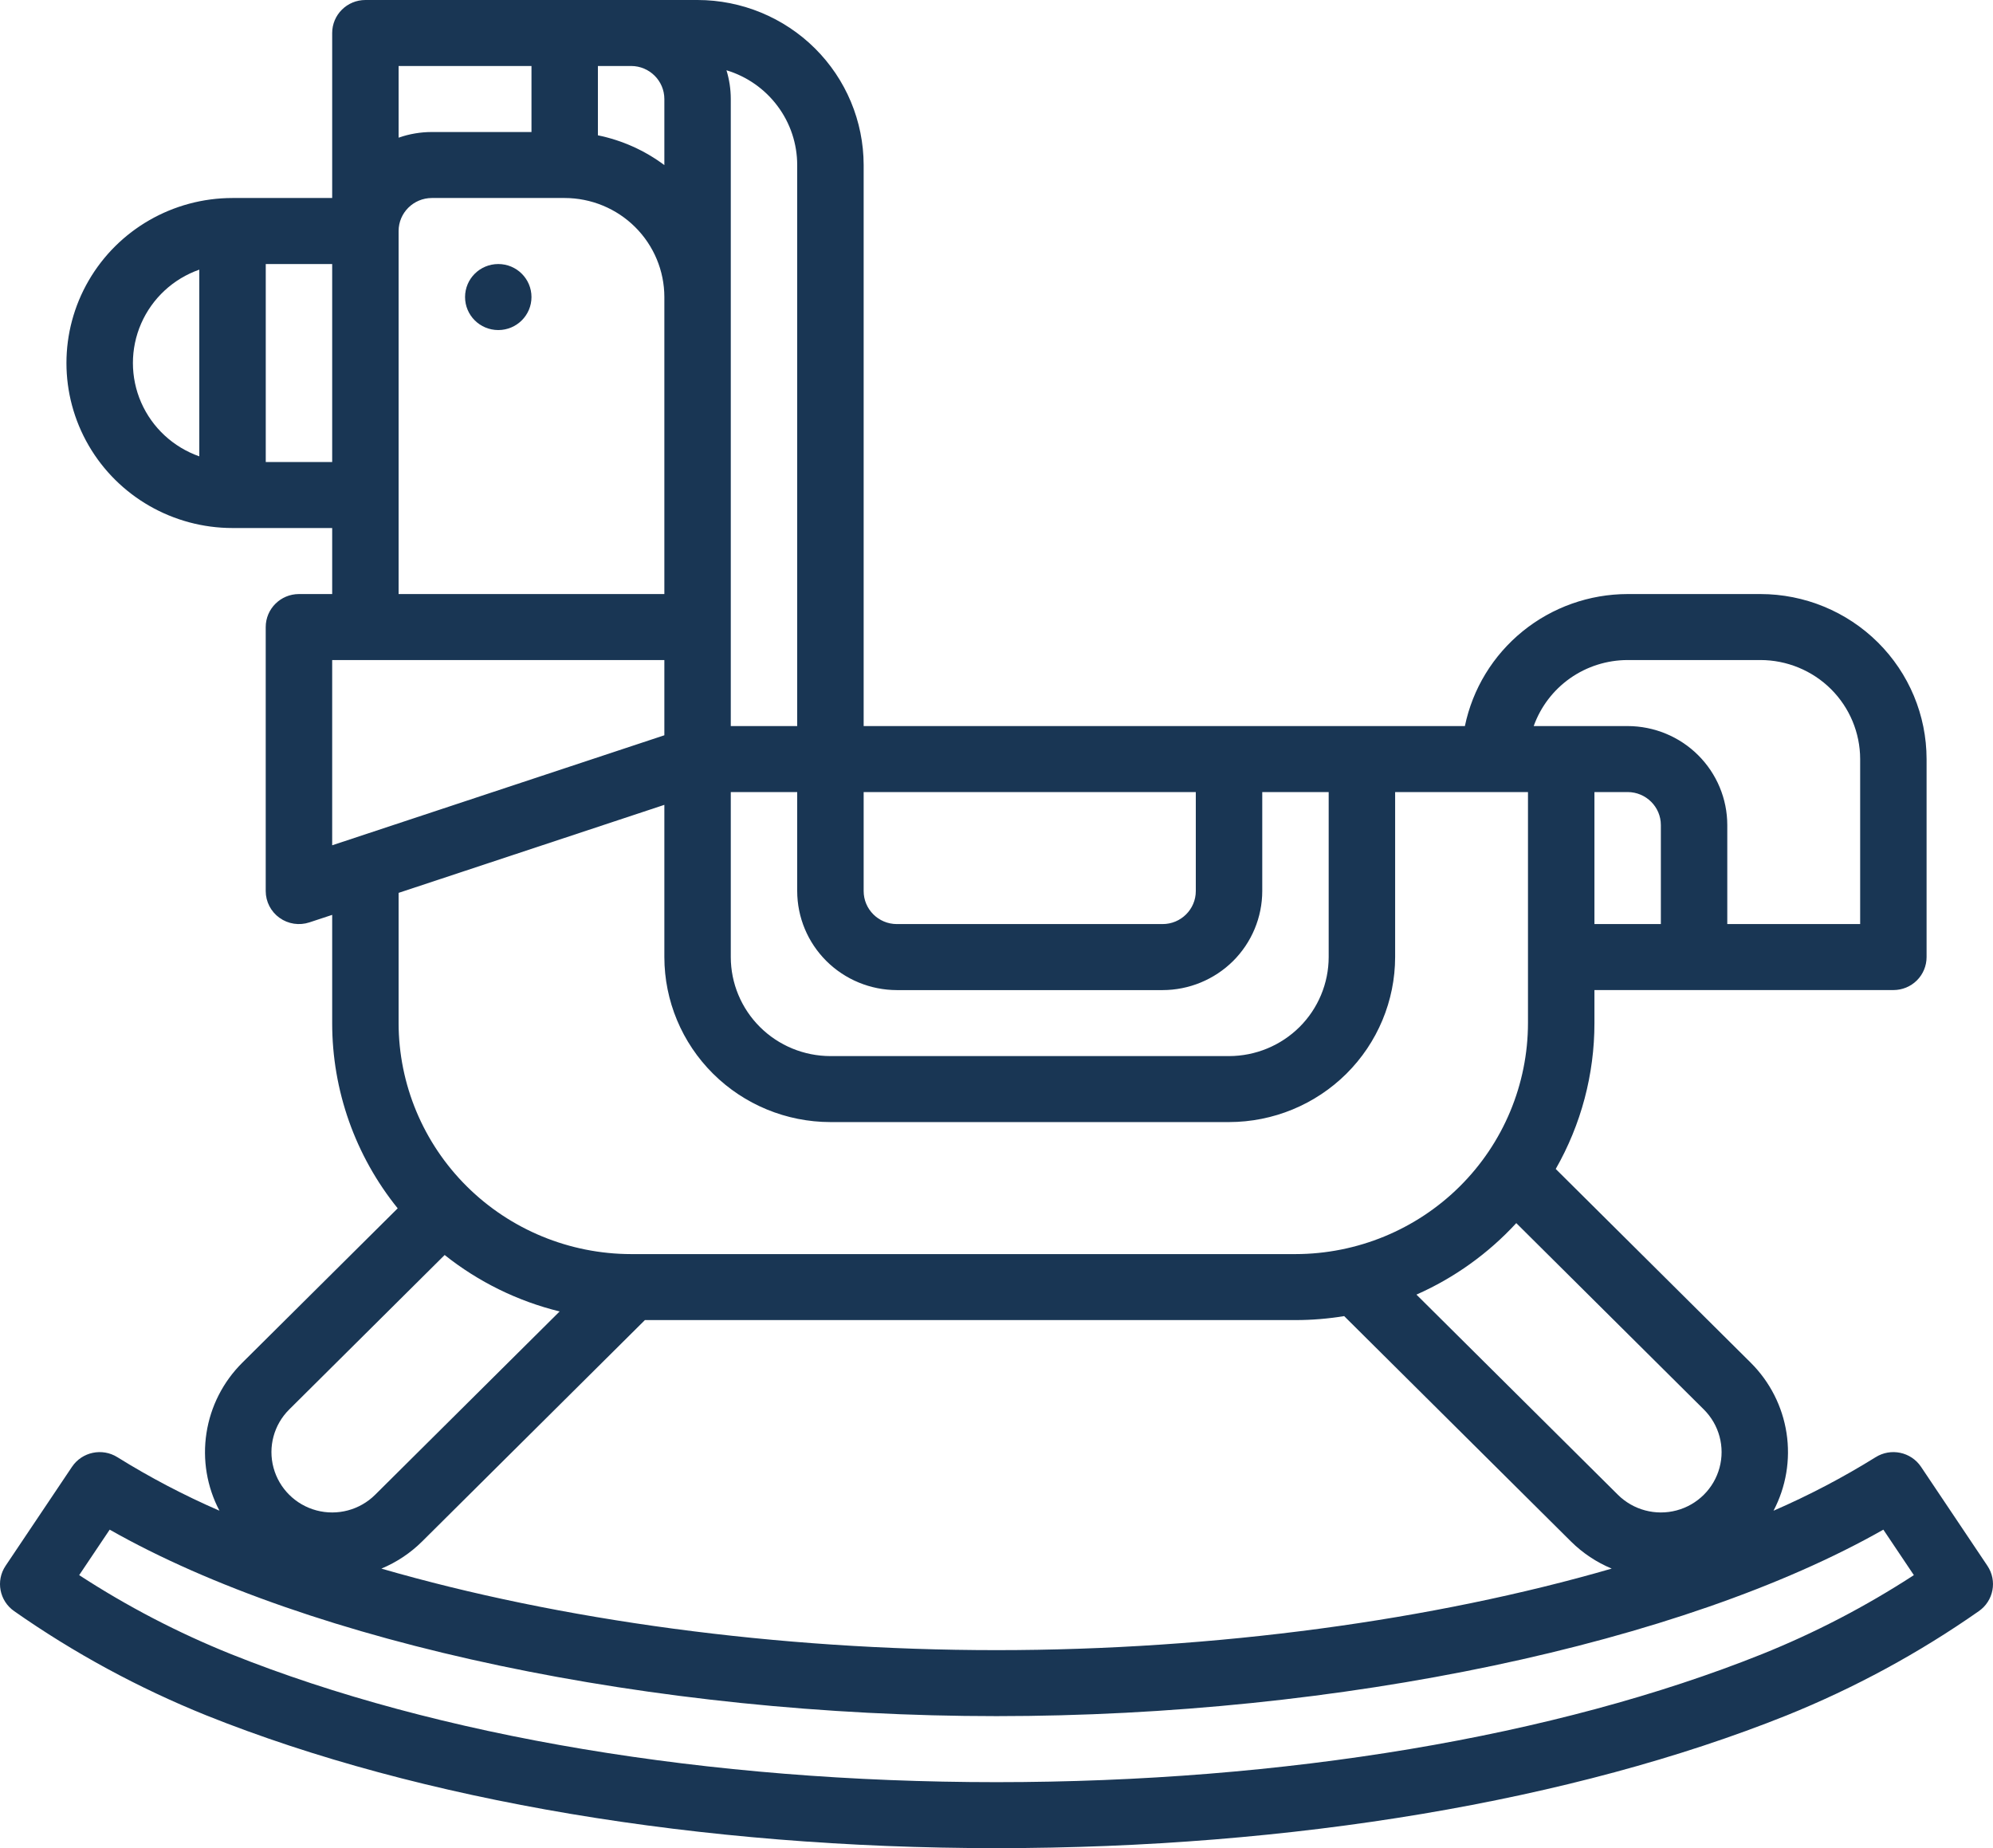 <?xml version="1.0" encoding="UTF-8"?>
<svg width="55px" height="51px" viewBox="0 0 55 51" version="1.1" xmlns="http://www.w3.org/2000/svg" xmlns:xlink="http://www.w3.org/1999/xlink">
    <title>58CE3AD1-70DF-4E00-A1F9-13746BC641BC</title>
    <g id="Layout" stroke="none" stroke-width="1" fill="none" fill-rule="evenodd">
        <g id="Pagina-consumatori-icone-complete" transform="translate(-831, -2653)" fill="#193654" fill-rule="nonzero">
            <g id="编组-75" transform="translate(831, 2653)">
                <path d="M53.014,40.477 C52.737,40.065 52.18,39.948 51.759,40.213 C50.858,40.773 49.917,41.266 48.943,41.689 C49.289,41.03 49.415,40.28 49.302,39.545 C49.189,38.811 48.844,38.132 48.316,37.606 L42.933,32.258 C43.634,31.031 44.002,29.643 44.001,28.232 L44.001,27.321 L52.251,27.321 C52.494,27.321 52.727,27.226 52.899,27.055 C53.071,26.884 53.167,26.652 53.167,26.411 L53.167,20.946 C53.166,19.739 52.683,18.582 51.824,17.728 C50.964,16.874 49.799,16.394 48.584,16.393 L44.917,16.393 C43.861,16.394 42.838,16.757 42.02,17.421 C41.202,18.085 40.639,19.008 40.426,20.036 L23.834,20.036 L23.834,4.554 C23.832,3.346 23.349,2.189 22.49,1.335 C21.63,0.481 20.465,0.001 19.25,0 L10.084,0 C9.577,0 9.167,0.408 9.167,0.911 L9.167,5.464 L6.417,5.464 C4.779,5.464 3.266,6.332 2.448,7.741 C1.629,9.15 1.629,10.886 2.448,12.295 C3.266,13.703 4.779,14.571 6.417,14.571 L9.167,14.571 L9.167,16.393 L8.25,16.393 C7.744,16.393 7.333,16.801 7.333,17.304 L7.333,24.589 C7.333,24.882 7.475,25.157 7.714,25.328 C7.953,25.499 8.26,25.546 8.54,25.453 L9.167,25.246 L9.167,28.232 C9.166,30.091 9.804,31.895 10.975,33.344 L6.685,37.606 C6.157,38.131 5.811,38.81 5.698,39.545 C5.584,40.279 5.71,41.03 6.056,41.688 C5.083,41.266 4.142,40.773 3.242,40.213 C2.821,39.948 2.264,40.065 1.987,40.477 L0.154,43.209 C-0.123,43.622 -0.016,44.179 0.394,44.462 C2.044,45.618 3.822,46.581 5.693,47.336 C11.592,49.699 19.337,51 27.5,51 C35.663,51 43.408,49.699 49.307,47.336 C51.178,46.581 52.956,45.617 54.606,44.462 C55.016,44.179 55.123,43.622 54.846,43.209 L53.014,40.477 Z M5.5,12.593 C4.781,12.34 4.2,11.802 3.896,11.107 C3.592,10.412 3.592,9.622 3.896,8.927 C4.2,8.232 4.781,7.693 5.5,7.441 L5.5,12.593 Z M47.019,38.894 C47.443,39.315 47.608,39.928 47.453,40.502 C47.298,41.077 46.846,41.526 46.268,41.68 C45.69,41.834 45.072,41.669 44.649,41.249 L39.089,35.725 C40.134,35.263 41.072,34.591 41.844,33.752 L47.019,38.894 Z M44.477,43.286 C39.571,44.707 33.555,45.536 27.501,45.536 C21.446,45.536 15.43,44.707 10.525,43.286 C10.945,43.111 11.327,42.857 11.649,42.537 L17.797,36.428 L35.752,36.428 C36.201,36.428 36.651,36.391 37.094,36.318 L43.353,42.537 C43.676,42.857 44.057,43.111 44.478,43.286 L44.477,43.286 Z M45.834,25.5 L44.001,25.5 L44.001,21.857 L44.917,21.857 C45.423,21.858 45.834,22.265 45.834,22.768 L45.834,25.5 Z M44.917,18.214 L48.584,18.214 C49.313,18.215 50.012,18.503 50.528,19.015 C51.043,19.528 51.333,20.222 51.334,20.947 L51.334,25.5 L47.667,25.5 L47.667,22.768 C47.667,22.043 47.376,21.349 46.861,20.837 C46.346,20.325 45.647,20.037 44.917,20.036 L42.325,20.036 C42.515,19.504 42.866,19.043 43.33,18.716 C43.794,18.39 44.349,18.215 44.917,18.214 L44.917,18.214 Z M23.834,21.857 L33,21.857 L33,24.589 C33,25.092 32.59,25.5 32.084,25.5 L24.75,25.5 C24.244,25.5 23.834,25.092 23.834,24.589 L23.834,21.857 Z M24.75,27.322 L32.084,27.322 C32.813,27.321 33.512,27.032 34.028,26.521 C34.543,26.008 34.833,25.314 34.834,24.589 L34.834,21.857 L36.667,21.857 L36.667,26.411 C36.666,27.135 36.376,27.83 35.861,28.342 C35.345,28.854 34.646,29.142 33.917,29.143 L22.917,29.143 C22.188,29.142 21.489,28.854 20.974,28.342 C20.458,27.83 20.168,27.135 20.167,26.411 L20.167,21.857 L22,21.857 L22,24.589 C22.001,25.314 22.291,26.008 22.807,26.521 C23.322,27.032 24.021,27.321 24.75,27.322 L24.75,27.322 Z M22,4.554 L22,20.036 L20.167,20.036 L20.167,2.732 C20.167,2.463 20.127,2.196 20.048,1.939 C20.613,2.11 21.107,2.456 21.458,2.927 C21.81,3.397 22,3.968 22,4.554 L22,4.554 Z M22.917,30.964 L33.917,30.964 C35.132,30.963 36.297,30.483 37.157,29.629 C38.016,28.775 38.499,27.618 38.501,26.411 L38.501,21.857 L42.167,21.857 L42.167,28.232 C42.165,29.922 41.489,31.543 40.286,32.738 C39.083,33.933 37.452,34.605 35.751,34.607 L17.417,34.607 C15.716,34.605 14.085,33.933 12.882,32.738 C11.679,31.543 11.002,29.922 11,28.232 L11,24.639 L18.334,22.21 L18.334,26.411 C18.335,27.618 18.818,28.775 19.678,29.629 C20.537,30.483 21.702,30.963 22.917,30.964 Z M16.5,1.821 L17.417,1.821 C17.923,1.822 18.333,2.229 18.334,2.732 L18.334,4.556 C17.791,4.15 17.165,3.87 16.5,3.734 L16.5,1.821 Z M11,1.821 L14.667,1.821 L14.667,3.643 L11.917,3.643 C11.605,3.643 11.294,3.696 11,3.799 L11,1.821 Z M11,6.375 C11.001,5.872 11.411,5.465 11.917,5.464 L15.584,5.464 C16.313,5.465 17.012,5.753 17.527,6.265 C18.043,6.778 18.333,7.472 18.334,8.196 L18.334,16.393 L11,16.393 L11,6.375 Z M7.334,12.75 L7.334,7.286 L9.167,7.286 L9.167,12.75 L7.334,12.75 Z M9.167,23.326 L9.167,18.214 L18.334,18.214 L18.334,20.29 L9.167,23.326 Z M7.982,38.894 L12.271,34.632 C13.203,35.374 14.286,35.906 15.444,36.19 L10.352,41.249 C9.928,41.67 9.311,41.834 8.733,41.68 C8.155,41.526 7.703,41.077 7.548,40.502 C7.393,39.928 7.558,39.314 7.982,38.894 L7.982,38.894 Z M48.623,45.647 C42.935,47.924 35.434,49.179 27.5,49.179 C19.566,49.179 12.064,47.924 6.378,45.647 C4.912,45.058 3.508,44.327 2.185,43.466 L3.027,42.211 C8.561,45.354 18.017,47.357 27.5,47.357 C36.983,47.357 46.439,45.354 51.974,42.211 L52.816,43.466 L52.816,43.466 C51.493,44.327 50.089,45.058 48.623,45.647 L48.623,45.647 Z" id="形状"></path>
                <path d="M14.667,8.197 C14.667,8.7 14.257,9.108 13.751,9.108 C13.244,9.108 12.834,8.7 12.834,8.197 C12.834,7.694 13.244,7.286 13.751,7.286 C14.257,7.286 14.667,7.694 14.667,8.197" id="路径"></path>
            </g>
        </g>
    </g>
</svg>